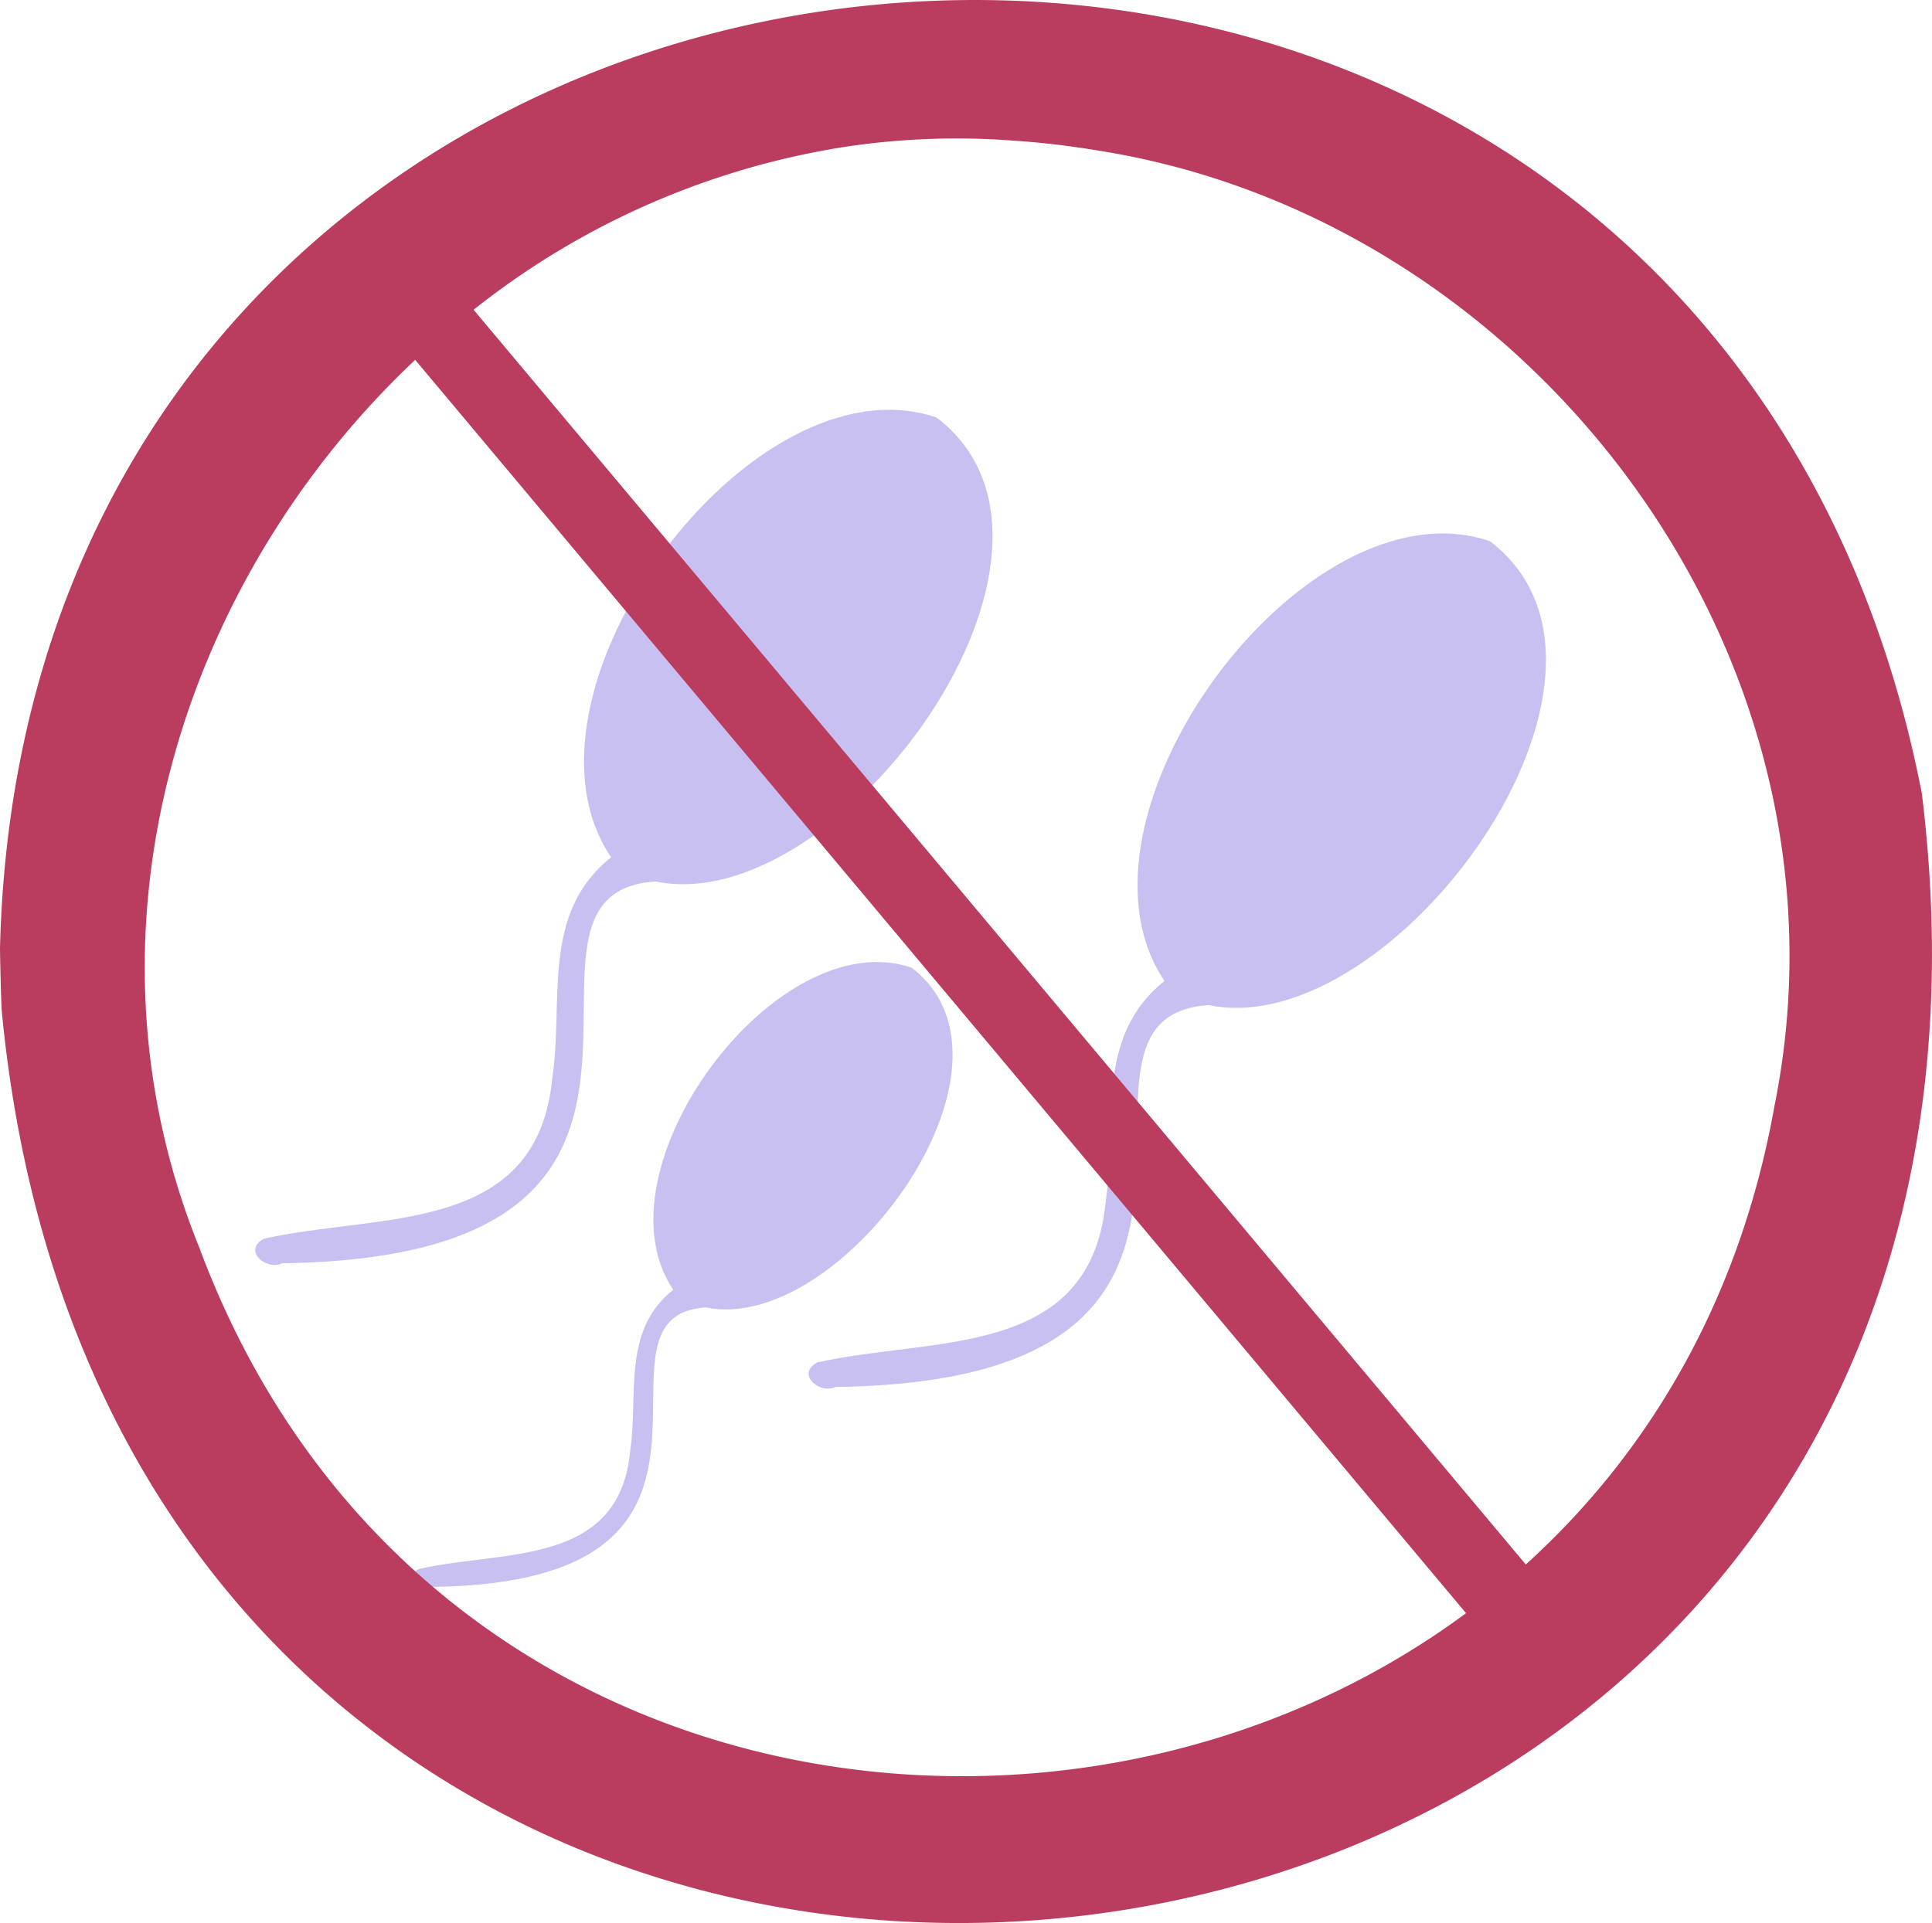 <?xml version="1.0" encoding="UTF-8"?> <svg xmlns="http://www.w3.org/2000/svg" viewBox="0 0 368.32 366.7"><defs><style>.cls-1{fill:#c9c0f2;}.cls-2{fill:#ba3d60;}</style></defs><g id="Calque_2" data-name="Calque 2"><g id="contraception_set" data-name="contraception set"><g id="stop_spermatozoa" data-name="stop spermatozoa"><path class="cls-1" d="M124.93,168.08c35.15,7.33,86.79-63.14,53.63-88.46-35.28-12.07-83.12,52.7-62.06,83.85-13.44,10.75-9,27.22-11.2,42-2.82,30.24-33.07,25.76-55,30.75-4.09,2.17.38,6.16,3.51,4.67C146,239.68,89.8,170.45,124.93,168.08Z"></path><path class="cls-1" d="M134.52,249.31c25.74,5.37,63.56-46.24,39.28-64.78-25.84-8.83-60.88,38.6-45.45,61.41-9.85,7.87-6.61,19.93-8.21,30.73-2.06,22.14-24.22,18.86-40.29,22.52-3,1.58.28,4.51,2.57,3.42C149.92,301.75,108.79,251.05,134.52,249.31Z"></path><path class="cls-1" d="M230.43,191.66c35.15,7.33,86.8-63.14,53.63-88.45C248.78,91.14,201,155.91,222,187.06c-13.44,10.75-9,27.22-11.2,42-2.82,30.23-33.07,25.76-55,30.75-4.1,2.16.37,6.15,3.5,4.67C251.47,263.27,195.31,194,230.43,191.66Z"></path><path class="cls-2" d="M366.38,151.28C323.56-68.35,5.45-40.47,0,180.79c0,1.27.21,10.68.34,12.06C25,449.78,398.29,410.21,366.38,151.28Zm-328.23,87c-24.89-60.92-3.56-127.66,41-169.66l200.34,239C203.13,364.11,78.17,345.11,38.15,238.32Zm300.21-27.79c-6.53,37.18-24,66.6-47.48,87.84L90.29,59.07a151.25,151.25,0,0,1,70.37-31c1.46-.23,2.92-.43,4.39-.61a142.36,142.36,0,0,1,27.06-.72,167.06,167.06,0,0,1,17.41,2q5.73.91,11.33,2.26C297.92,49.54,354.61,129.06,338.36,210.53Z"></path></g></g></g></svg> 